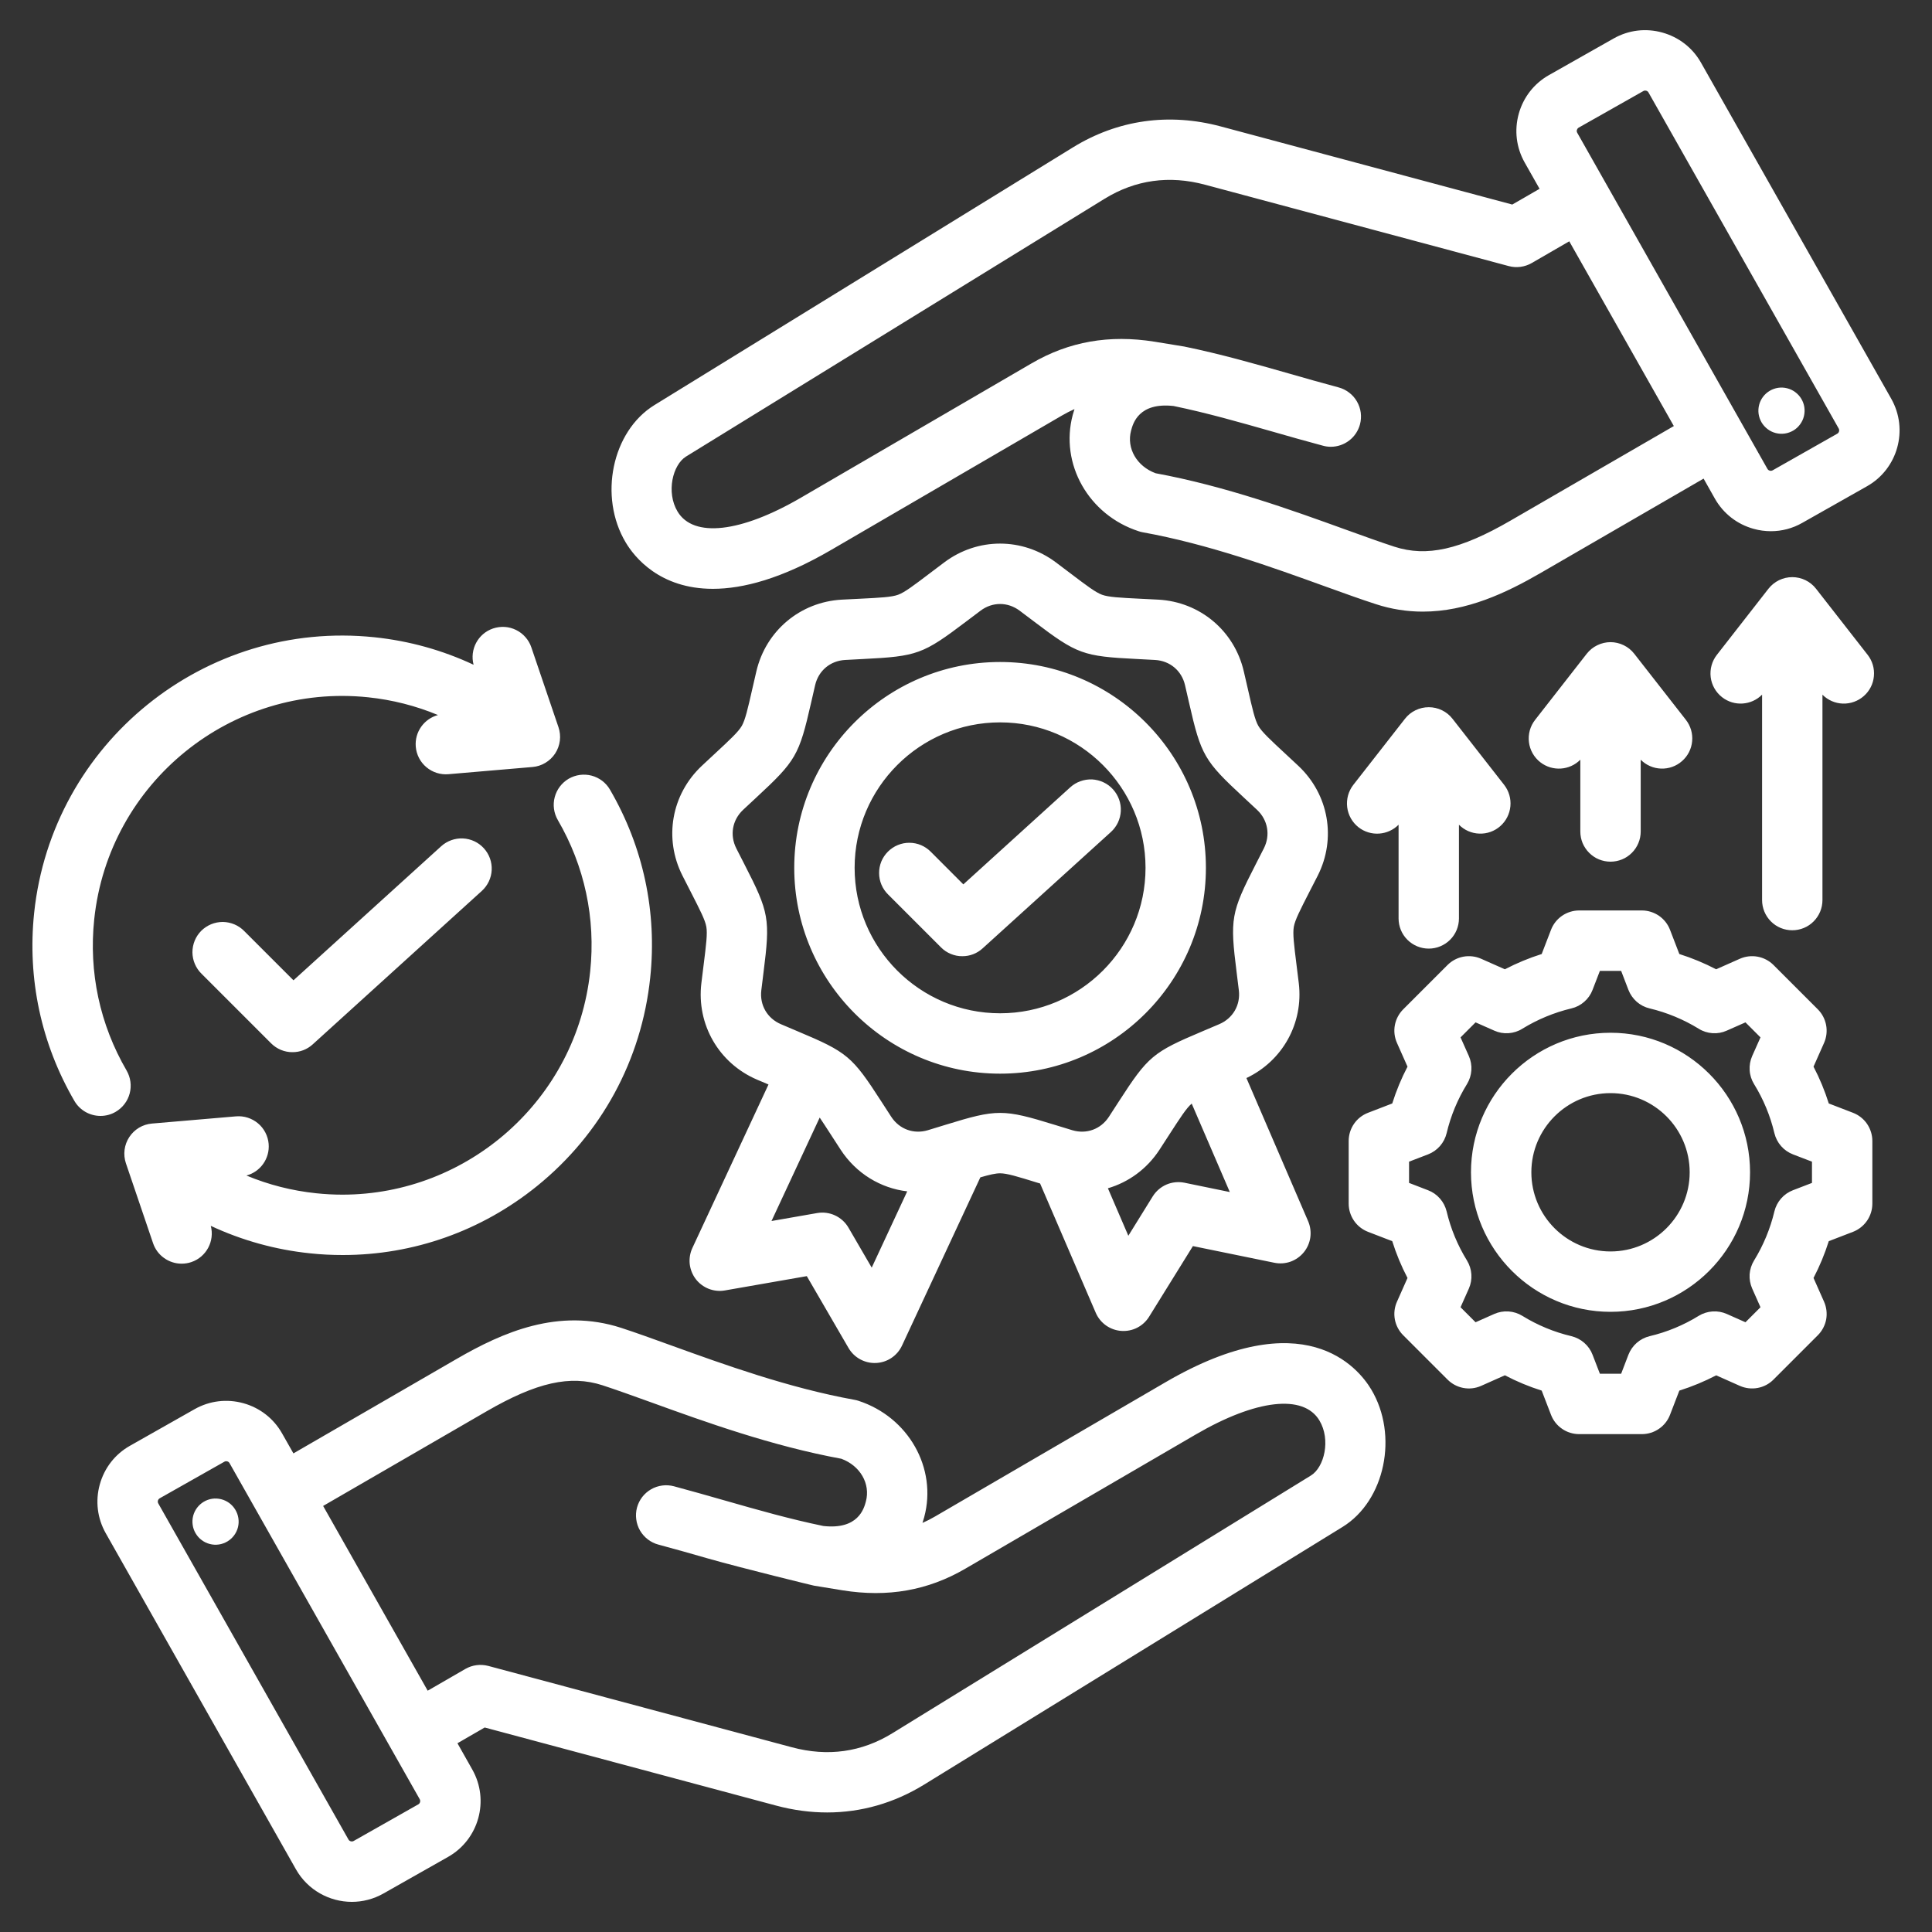 <svg width="40" height="40" viewBox="0 0 40 40" fill="none" xmlns="http://www.w3.org/2000/svg">
<rect x="0" y="0" width="40" height="40" fill="#333333" stroke="none"/>
<g clip-path="url(#clip0_3179_782)">
<path d="M24.132 28.617L19.358 31.398C19.274 31.447 19.188 31.491 19.099 31.53C19.112 31.491 19.124 31.451 19.135 31.41C19.407 30.395 18.807 29.337 17.77 29.001C17.743 28.992 17.716 28.986 17.688 28.981C16.333 28.736 14.987 28.25 13.906 27.859C13.527 27.722 13.168 27.592 12.861 27.492C11.564 27.072 10.409 27.582 9.451 28.137L6.075 30.091L5.84 29.677C5.666 29.369 5.381 29.147 5.039 29.052C4.696 28.957 4.338 29.001 4.03 29.175L2.691 29.933C2.382 30.107 2.161 30.392 2.066 30.734C1.971 31.077 2.015 31.435 2.189 31.743L6.127 38.702C6.371 39.133 6.822 39.376 7.285 39.376C7.507 39.376 7.731 39.32 7.937 39.204L9.277 38.445C9.914 38.085 10.139 37.273 9.778 36.636L9.471 36.092L10.035 35.766L16.07 37.383C16.425 37.478 16.779 37.525 17.126 37.525C17.83 37.525 18.51 37.331 19.132 36.949L27.797 31.613C28.675 31.072 28.958 29.716 28.39 28.767C28.116 28.309 26.999 26.947 24.132 28.617ZM8.661 37.357L7.321 38.116C7.285 38.136 7.235 38.122 7.215 38.086L3.277 31.127C3.264 31.105 3.266 31.083 3.27 31.068C3.274 31.053 3.284 31.034 3.306 31.021L4.646 30.263C4.657 30.256 4.669 30.253 4.682 30.253C4.691 30.253 4.699 30.255 4.705 30.256C4.715 30.259 4.724 30.263 4.732 30.269C4.74 30.276 4.747 30.283 4.752 30.292L8.69 37.251C8.7 37.269 8.702 37.29 8.697 37.31C8.691 37.33 8.679 37.347 8.661 37.357ZM27.141 30.549L18.477 35.884C17.839 36.277 17.138 36.375 16.393 36.175L10.109 34.491C9.948 34.449 9.778 34.471 9.634 34.554L8.855 35.004L6.69 31.179L10.077 29.218C11.111 28.62 11.806 28.464 12.475 28.681C12.762 28.775 13.095 28.895 13.481 29.034C14.594 29.437 15.977 29.937 17.419 30.202C17.808 30.345 18.026 30.719 17.927 31.087C17.888 31.233 17.768 31.675 17.046 31.594C16.355 31.451 15.694 31.263 14.995 31.063C14.659 30.967 14.312 30.868 13.954 30.772C13.875 30.751 13.792 30.745 13.711 30.756C13.629 30.767 13.551 30.793 13.48 30.834C13.409 30.875 13.346 30.93 13.296 30.995C13.246 31.06 13.21 31.134 13.188 31.214C13.167 31.293 13.162 31.376 13.173 31.457C13.183 31.538 13.21 31.617 13.251 31.688C13.292 31.759 13.347 31.821 13.412 31.871C13.477 31.921 13.551 31.958 13.63 31.979C13.979 32.072 14.321 32.17 14.652 32.265C15.385 32.474 16.846 32.829 16.851 32.829L17.445 32.926C18.381 33.076 19.212 32.929 19.986 32.478L24.761 29.697C26.009 28.971 26.988 28.86 27.317 29.409C27.556 29.808 27.418 30.378 27.141 30.549ZM4.935 31.431C4.945 31.494 4.942 31.558 4.927 31.619C4.912 31.68 4.884 31.738 4.847 31.788C4.809 31.839 4.762 31.882 4.708 31.914C4.654 31.946 4.594 31.968 4.532 31.977C4.469 31.986 4.406 31.983 4.345 31.967C4.283 31.952 4.226 31.924 4.176 31.886C4.125 31.849 4.083 31.801 4.051 31.747C4.018 31.692 3.997 31.632 3.989 31.57C3.971 31.445 4.004 31.318 4.08 31.217C4.156 31.116 4.268 31.049 4.393 31.03C4.518 31.012 4.645 31.044 4.747 31.119C4.848 31.194 4.916 31.307 4.935 31.431ZM27.108 18.469C27.16 18.368 27.218 18.255 27.283 18.128C27.671 17.359 27.51 16.447 26.882 15.857C26.778 15.759 26.685 15.673 26.602 15.596C26.294 15.31 26.125 15.153 26.053 15.029C25.982 14.906 25.93 14.68 25.837 14.271C25.809 14.147 25.78 14.022 25.751 13.898C25.555 13.059 24.845 12.463 23.984 12.415C23.842 12.408 23.715 12.401 23.602 12.396C23.183 12.375 22.952 12.363 22.817 12.314C22.683 12.265 22.499 12.126 22.164 11.872C22.074 11.804 21.973 11.727 21.859 11.642C21.169 11.126 20.242 11.125 19.552 11.642C19.438 11.727 19.337 11.804 19.247 11.872C18.912 12.126 18.728 12.265 18.594 12.314C18.459 12.363 18.228 12.375 17.809 12.396C17.696 12.401 17.569 12.408 17.427 12.415C16.567 12.463 15.857 13.059 15.66 13.898C15.631 14.022 15.602 14.147 15.574 14.271C15.481 14.68 15.429 14.905 15.358 15.029C15.286 15.153 15.117 15.31 14.809 15.596C14.716 15.682 14.622 15.77 14.529 15.857C13.901 16.447 13.74 17.359 14.129 18.128C14.193 18.255 14.251 18.368 14.303 18.469C14.494 18.843 14.6 19.048 14.624 19.189C14.649 19.33 14.62 19.559 14.568 19.976C14.552 20.102 14.537 20.229 14.521 20.356C14.419 21.211 14.883 22.014 15.674 22.353C15.759 22.389 15.837 22.422 15.911 22.453L14.335 25.838C14.287 25.941 14.268 26.056 14.28 26.17C14.293 26.283 14.336 26.391 14.405 26.482C14.475 26.573 14.568 26.642 14.674 26.684C14.781 26.725 14.896 26.737 15.009 26.717L16.704 26.421L17.568 27.909C17.626 28.008 17.709 28.089 17.809 28.143C17.91 28.198 18.023 28.224 18.137 28.219C18.251 28.214 18.362 28.178 18.457 28.114C18.552 28.05 18.627 27.962 18.675 27.859L20.297 24.376C20.485 24.321 20.612 24.292 20.706 24.292C20.849 24.292 21.069 24.36 21.47 24.484L21.534 24.503L22.686 27.179C22.731 27.284 22.804 27.374 22.897 27.441C22.991 27.507 23.1 27.547 23.214 27.555C23.328 27.563 23.442 27.541 23.544 27.489C23.645 27.437 23.731 27.358 23.791 27.261L24.698 25.799L26.384 26.144C26.496 26.167 26.612 26.159 26.72 26.121C26.827 26.082 26.922 26.015 26.994 25.927C27.067 25.838 27.113 25.731 27.129 25.618C27.144 25.505 27.129 25.39 27.084 25.285L25.806 22.32C26.555 21.964 26.989 21.185 26.89 20.356C26.874 20.229 26.859 20.102 26.843 19.976C26.791 19.559 26.762 19.33 26.787 19.189C26.811 19.049 26.917 18.843 27.108 18.469ZM18.048 26.245L17.566 25.416C17.502 25.306 17.405 25.218 17.289 25.164C17.174 25.11 17.044 25.093 16.918 25.115L15.973 25.28L16.971 23.138C17.034 23.231 17.108 23.346 17.199 23.486C17.261 23.581 17.329 23.688 17.407 23.807C17.728 24.297 18.233 24.601 18.783 24.666L18.048 26.245ZM24.523 24.487C24.398 24.462 24.267 24.475 24.15 24.525C24.033 24.576 23.934 24.661 23.866 24.77L23.361 25.585L22.938 24.602C23.364 24.477 23.744 24.204 24.004 23.807C24.082 23.688 24.151 23.581 24.212 23.486C24.439 23.135 24.564 22.941 24.673 22.849L25.462 24.68L24.523 24.487ZM26.167 17.564C26.104 17.689 26.047 17.8 25.996 17.899C25.485 18.895 25.463 19.02 25.603 20.131C25.617 20.242 25.632 20.366 25.649 20.504C25.685 20.809 25.526 21.083 25.244 21.204C25.129 21.253 25.014 21.302 24.898 21.351C23.867 21.786 23.77 21.867 23.162 22.808C23.094 22.913 23.026 23.018 22.958 23.123C22.79 23.38 22.492 23.488 22.198 23.399C22.064 23.359 21.946 23.322 21.839 23.289C20.769 22.959 20.642 22.959 19.572 23.289C19.465 23.322 19.347 23.359 19.213 23.399C18.919 23.488 18.621 23.38 18.453 23.123C18.377 23.006 18.309 22.901 18.249 22.808C17.642 21.867 17.544 21.785 16.512 21.351C16.41 21.307 16.295 21.259 16.166 21.204C15.885 21.083 15.726 20.809 15.762 20.504C15.779 20.366 15.794 20.242 15.808 20.131C15.948 19.02 15.926 18.895 15.415 17.899C15.364 17.8 15.307 17.689 15.244 17.564C15.106 17.291 15.161 16.978 15.384 16.768C15.476 16.683 15.567 16.597 15.659 16.512C16.48 15.751 16.544 15.641 16.793 14.549C16.817 14.44 16.845 14.319 16.877 14.183C16.947 13.885 17.19 13.681 17.496 13.664C17.636 13.656 17.76 13.65 17.872 13.644C18.99 13.588 19.109 13.545 20.002 12.869C20.09 12.801 20.19 12.726 20.302 12.643C20.424 12.551 20.565 12.505 20.706 12.505C20.846 12.505 20.987 12.551 21.11 12.643C21.221 12.726 21.32 12.801 21.41 12.869C22.302 13.545 22.421 13.588 23.54 13.644C23.651 13.65 23.776 13.656 23.915 13.664C24.221 13.681 24.464 13.885 24.534 14.183C24.566 14.319 24.594 14.44 24.618 14.549C24.867 15.641 24.931 15.751 25.752 16.512C25.834 16.588 25.925 16.673 26.027 16.768C26.25 16.978 26.305 17.291 26.167 17.564ZM20.706 13.706C18.356 13.706 16.444 15.617 16.444 17.967C16.444 20.317 18.356 22.229 20.706 22.229C23.055 22.229 24.967 20.317 24.967 17.967C24.967 15.617 23.055 13.706 20.706 13.706ZM20.706 20.979C19.045 20.979 17.694 19.628 17.694 17.967C17.694 16.307 19.045 14.956 20.706 14.956C22.366 14.956 23.717 16.307 23.717 17.967C23.717 19.628 22.366 20.979 20.706 20.979ZM23.043 16.342C23.099 16.403 23.141 16.474 23.169 16.551C23.197 16.628 23.209 16.71 23.205 16.792C23.201 16.874 23.181 16.954 23.146 17.029C23.111 17.103 23.061 17.17 23.001 17.225L20.344 19.635C20.229 19.74 20.08 19.798 19.924 19.797C19.842 19.798 19.761 19.782 19.685 19.75C19.609 19.719 19.54 19.673 19.482 19.614L18.389 18.521C18.33 18.463 18.282 18.394 18.25 18.318C18.218 18.242 18.201 18.16 18.201 18.077C18.2 17.995 18.216 17.913 18.247 17.836C18.279 17.76 18.325 17.691 18.384 17.632C18.442 17.574 18.512 17.527 18.588 17.496C18.665 17.464 18.747 17.448 18.829 17.449C18.912 17.449 18.994 17.466 19.07 17.498C19.146 17.531 19.215 17.578 19.273 17.637L19.945 18.31L22.16 16.299C22.221 16.244 22.292 16.201 22.37 16.174C22.447 16.146 22.529 16.134 22.611 16.137C22.693 16.142 22.773 16.162 22.847 16.197C22.922 16.232 22.988 16.281 23.043 16.342ZM39.157 8.257L35.218 1.299C35.044 0.99 34.759 0.769 34.417 0.674C34.249 0.627 34.073 0.613 33.9 0.634C33.727 0.655 33.56 0.711 33.408 0.797L32.069 1.555C31.761 1.729 31.539 2.014 31.444 2.356C31.349 2.699 31.393 3.057 31.567 3.365L31.875 3.909L31.31 4.235L25.276 2.618C24.201 2.33 23.142 2.48 22.213 3.052L13.549 8.387C12.67 8.928 12.388 10.285 12.956 11.233C13.131 11.527 13.653 12.192 14.76 12.191C15.38 12.191 16.184 11.983 17.213 11.383L21.988 8.602C22.072 8.553 22.158 8.509 22.246 8.47C22.233 8.51 22.221 8.55 22.21 8.59C21.939 9.605 22.538 10.663 23.576 10.999C23.602 11.008 23.63 11.015 23.657 11.02C25.013 11.264 26.358 11.751 27.439 12.142C27.819 12.279 28.178 12.409 28.485 12.508C28.799 12.611 29.127 12.663 29.458 12.663C30.364 12.663 31.183 12.276 31.895 11.864L35.271 9.909L35.505 10.324C35.68 10.632 35.964 10.854 36.307 10.949C36.425 10.982 36.545 10.998 36.665 10.998C36.891 10.998 37.114 10.94 37.315 10.825L38.655 10.067C39.292 9.707 39.517 8.895 39.157 8.257ZM31.268 10.782C30.234 11.38 29.54 11.536 28.87 11.319C28.583 11.226 28.25 11.105 27.864 10.966C26.751 10.563 25.369 10.064 23.926 9.798C23.537 9.655 23.319 9.281 23.418 8.914C23.457 8.767 23.576 8.325 24.299 8.406C24.99 8.549 25.651 8.738 26.35 8.937C26.686 9.033 27.033 9.133 27.391 9.228C27.445 9.243 27.5 9.25 27.553 9.25C27.691 9.25 27.825 9.204 27.934 9.12C28.043 9.037 28.121 8.919 28.157 8.786C28.178 8.707 28.183 8.624 28.173 8.543C28.162 8.462 28.135 8.383 28.094 8.312C28.053 8.241 27.999 8.179 27.933 8.129C27.868 8.079 27.794 8.042 27.715 8.021C27.367 7.928 27.024 7.83 26.693 7.735C25.96 7.526 25.268 7.329 24.52 7.175C24.511 7.174 24.503 7.172 24.495 7.171L23.901 7.074C22.965 6.925 22.133 7.071 21.359 7.522L16.584 10.303C15.336 11.03 14.357 11.14 14.028 10.591C13.789 10.192 13.927 9.622 14.204 9.452L22.868 4.116C23.506 3.723 24.207 3.625 24.952 3.825L31.237 5.509C31.397 5.552 31.567 5.529 31.711 5.447L32.49 4.996L34.655 8.821L31.268 10.782ZM38.039 8.979L36.7 9.738C36.691 9.742 36.681 9.746 36.671 9.747C36.661 9.748 36.65 9.747 36.641 9.744C36.631 9.741 36.621 9.737 36.613 9.731C36.605 9.725 36.599 9.717 36.593 9.708L32.655 2.749C32.642 2.727 32.644 2.705 32.648 2.69C32.653 2.676 32.662 2.656 32.684 2.643L34.024 1.885C34.035 1.878 34.048 1.875 34.06 1.875C34.069 1.875 34.077 1.877 34.083 1.878C34.093 1.881 34.102 1.885 34.11 1.891C34.118 1.898 34.125 1.905 34.13 1.914L38.069 8.873C38.089 8.909 38.075 8.959 38.039 8.979ZM37.357 8.43C37.366 8.493 37.363 8.556 37.348 8.618C37.333 8.679 37.306 8.736 37.268 8.787C37.231 8.838 37.184 8.881 37.13 8.913C37.075 8.945 37.015 8.967 36.953 8.976C36.891 8.985 36.827 8.982 36.766 8.966C36.705 8.951 36.647 8.923 36.597 8.885C36.547 8.847 36.504 8.8 36.472 8.746C36.44 8.691 36.419 8.631 36.41 8.569C36.393 8.444 36.425 8.317 36.501 8.216C36.577 8.115 36.69 8.048 36.815 8.029C36.94 8.011 37.067 8.043 37.168 8.118C37.27 8.193 37.338 8.306 37.357 8.43ZM33.344 21.382C31.751 21.382 30.455 22.678 30.455 24.271C30.455 25.864 31.751 27.16 33.344 27.16C34.937 27.16 36.233 25.864 36.233 24.271C36.233 22.678 34.937 21.382 33.344 21.382ZM33.344 25.91C32.44 25.91 31.705 25.175 31.705 24.271C31.705 23.368 32.44 22.632 33.344 22.632C34.247 22.632 34.983 23.367 34.983 24.271C34.983 25.175 34.247 25.91 33.344 25.91ZM38.364 23.039L37.863 22.846C37.78 22.583 37.675 22.328 37.547 22.084L37.765 21.593C37.816 21.477 37.831 21.349 37.808 21.225C37.785 21.101 37.725 20.986 37.636 20.897L36.718 19.979C36.629 19.89 36.514 19.83 36.39 19.807C36.266 19.784 36.138 19.799 36.022 19.85L35.531 20.068C35.287 19.941 35.032 19.835 34.769 19.752L34.576 19.251C34.531 19.133 34.451 19.032 34.347 18.96C34.242 18.889 34.119 18.85 33.993 18.85H32.695C32.569 18.85 32.445 18.889 32.341 18.96C32.237 19.032 32.157 19.133 32.112 19.251L31.919 19.752C31.656 19.835 31.401 19.941 31.157 20.068L30.665 19.85C30.55 19.799 30.422 19.784 30.297 19.807C30.173 19.83 30.059 19.89 29.97 19.979L29.052 20.897C28.963 20.986 28.902 21.101 28.879 21.225C28.856 21.349 28.871 21.477 28.923 21.593L29.141 22.084C29.013 22.328 28.908 22.583 28.825 22.846L28.324 23.039C28.206 23.084 28.104 23.164 28.033 23.268C27.961 23.373 27.923 23.496 27.923 23.622V24.92C27.923 25.047 27.962 25.17 28.033 25.274C28.104 25.378 28.206 25.458 28.324 25.504L28.825 25.697C28.907 25.959 29.013 26.215 29.141 26.459L28.923 26.95C28.871 27.065 28.856 27.194 28.879 27.318C28.902 27.442 28.963 27.556 29.052 27.645L29.97 28.563C30.153 28.746 30.429 28.798 30.665 28.693L31.157 28.474C31.401 28.602 31.656 28.708 31.919 28.791L32.112 29.292C32.157 29.41 32.237 29.511 32.341 29.582C32.445 29.654 32.569 29.692 32.695 29.692H33.993C34.119 29.692 34.243 29.654 34.347 29.582C34.451 29.511 34.531 29.41 34.576 29.292L34.769 28.791C35.032 28.708 35.287 28.602 35.532 28.475L36.022 28.693C36.138 28.744 36.266 28.759 36.39 28.736C36.514 28.713 36.629 28.653 36.718 28.563L37.636 27.645C37.725 27.556 37.785 27.442 37.809 27.318C37.831 27.194 37.816 27.065 37.765 26.95L37.547 26.459C37.675 26.214 37.78 25.959 37.863 25.697L38.364 25.504C38.482 25.458 38.583 25.378 38.655 25.274C38.726 25.17 38.765 25.047 38.765 24.92V23.622C38.765 23.496 38.726 23.373 38.655 23.268C38.583 23.164 38.482 23.084 38.364 23.039ZM37.515 24.491L37.12 24.643C37.026 24.679 36.941 24.738 36.874 24.815C36.808 24.891 36.76 24.983 36.737 25.081C36.651 25.44 36.509 25.783 36.316 26.097C36.263 26.183 36.231 26.282 36.224 26.383C36.218 26.484 36.236 26.585 36.277 26.678L36.449 27.065L36.138 27.376L35.751 27.204C35.658 27.163 35.557 27.145 35.456 27.152C35.354 27.159 35.256 27.19 35.17 27.243C34.856 27.437 34.513 27.579 34.154 27.664C34.055 27.688 33.964 27.735 33.887 27.802C33.811 27.869 33.752 27.953 33.715 28.048L33.564 28.442H33.124L32.972 28.048C32.936 27.953 32.877 27.869 32.8 27.802C32.724 27.735 32.632 27.688 32.534 27.664C32.175 27.579 31.832 27.437 31.518 27.243C31.432 27.19 31.334 27.159 31.232 27.152C31.131 27.145 31.03 27.163 30.937 27.204L30.55 27.376L30.239 27.065L30.411 26.679C30.452 26.586 30.47 26.485 30.463 26.383C30.456 26.282 30.425 26.184 30.372 26.097C30.178 25.783 30.036 25.44 29.951 25.081C29.927 24.983 29.88 24.891 29.813 24.815C29.746 24.738 29.662 24.679 29.567 24.643L29.173 24.491V24.051L29.567 23.9C29.662 23.863 29.746 23.804 29.813 23.728C29.88 23.651 29.927 23.56 29.951 23.461C30.036 23.102 30.178 22.759 30.372 22.445C30.425 22.359 30.456 22.261 30.463 22.16C30.47 22.058 30.452 21.957 30.411 21.864L30.239 21.478L30.55 21.167L30.937 21.338C31.03 21.38 31.131 21.398 31.232 21.391C31.334 21.384 31.432 21.353 31.518 21.299C31.832 21.106 32.175 20.964 32.534 20.878C32.633 20.855 32.724 20.808 32.8 20.741C32.877 20.674 32.936 20.59 32.972 20.495L33.124 20.101H33.564L33.715 20.495C33.752 20.59 33.811 20.674 33.887 20.741C33.964 20.808 34.055 20.855 34.154 20.878C34.513 20.964 34.856 21.106 35.17 21.299C35.256 21.353 35.354 21.384 35.456 21.391C35.557 21.398 35.658 21.38 35.751 21.338L36.138 21.167L36.449 21.478L36.277 21.864C36.236 21.957 36.218 22.058 36.225 22.16C36.231 22.261 36.263 22.359 36.316 22.445C36.51 22.759 36.652 23.102 36.737 23.461C36.761 23.56 36.808 23.651 36.875 23.728C36.941 23.804 37.026 23.863 37.121 23.9L37.515 24.051V24.491H37.515ZM38.668 13.558C38.766 13.683 38.812 13.841 38.797 14C38.783 14.159 38.708 14.306 38.588 14.411C38.469 14.516 38.314 14.572 38.154 14.567C37.995 14.562 37.844 14.496 37.732 14.383V18.635C37.732 18.801 37.666 18.96 37.549 19.077C37.432 19.195 37.273 19.26 37.107 19.26C36.941 19.26 36.782 19.195 36.665 19.077C36.548 18.96 36.482 18.801 36.482 18.635V14.382C36.262 14.604 35.906 14.632 35.654 14.435C35.523 14.333 35.438 14.183 35.418 14.019C35.398 13.854 35.444 13.688 35.546 13.558L36.614 12.189C36.673 12.114 36.748 12.054 36.833 12.012C36.918 11.971 37.012 11.949 37.107 11.949C37.202 11.949 37.296 11.971 37.381 12.012C37.466 12.054 37.541 12.114 37.599 12.189L38.668 13.558ZM32.719 17.215V15.729C32.499 15.951 32.143 15.978 31.89 15.781C31.76 15.679 31.675 15.53 31.655 15.365C31.635 15.2 31.68 15.035 31.783 14.904L32.851 13.536C32.91 13.461 32.984 13.4 33.07 13.359C33.155 13.317 33.249 13.295 33.344 13.295C33.439 13.295 33.532 13.317 33.618 13.359C33.703 13.4 33.778 13.461 33.836 13.536L34.905 14.904C35.003 15.03 35.049 15.188 35.034 15.346C35.02 15.505 34.945 15.652 34.825 15.757C34.706 15.863 34.551 15.918 34.392 15.913C34.232 15.908 34.081 15.842 33.969 15.729V17.215C33.969 17.297 33.953 17.379 33.921 17.455C33.89 17.53 33.844 17.599 33.786 17.657C33.728 17.715 33.659 17.762 33.583 17.793C33.507 17.824 33.426 17.84 33.344 17.84C33.262 17.84 33.181 17.824 33.105 17.793C33.029 17.762 32.96 17.715 32.902 17.657C32.844 17.599 32.798 17.53 32.766 17.455C32.735 17.379 32.719 17.298 32.719 17.215ZM28.956 19.015V17.075C28.736 17.297 28.38 17.325 28.127 17.128C27.997 17.026 27.912 16.876 27.892 16.711C27.872 16.547 27.917 16.381 28.019 16.25L29.088 14.882C29.146 14.807 29.221 14.746 29.307 14.705C29.392 14.663 29.486 14.642 29.581 14.642C29.676 14.642 29.769 14.663 29.855 14.705C29.94 14.746 30.015 14.807 30.073 14.882L31.142 16.25C31.24 16.376 31.286 16.534 31.271 16.693C31.256 16.851 31.182 16.998 31.062 17.104C30.943 17.209 30.788 17.265 30.628 17.259C30.469 17.254 30.318 17.188 30.206 17.075V19.015C30.206 19.181 30.14 19.34 30.023 19.457C29.905 19.574 29.746 19.64 29.581 19.64C29.415 19.64 29.256 19.574 29.139 19.457C29.021 19.34 28.956 19.181 28.956 19.015ZM2.081 23.104C1.972 23.104 1.864 23.075 1.769 23.021C1.674 22.966 1.595 22.888 1.54 22.793C0.852 21.61 0.564 20.264 0.707 18.9C1.078 15.383 4.24 12.824 7.756 13.194C8.466 13.268 9.159 13.46 9.805 13.763C9.722 13.448 9.895 13.118 10.208 13.012C10.286 12.986 10.368 12.975 10.45 12.98C10.532 12.985 10.612 13.007 10.685 13.043C10.759 13.079 10.825 13.13 10.879 13.192C10.933 13.253 10.975 13.325 11.001 13.403L11.563 15.057C11.593 15.146 11.603 15.242 11.591 15.336C11.579 15.43 11.546 15.52 11.494 15.6C11.442 15.679 11.373 15.745 11.291 15.794C11.21 15.843 11.119 15.872 11.024 15.88L9.284 16.029C9.119 16.043 8.955 15.991 8.828 15.884C8.701 15.778 8.622 15.625 8.608 15.46C8.582 15.154 8.781 14.881 9.068 14.804C8.607 14.612 8.121 14.489 7.625 14.437C4.794 14.139 2.249 16.2 1.951 19.031C1.835 20.129 2.067 21.212 2.621 22.164C2.662 22.235 2.689 22.314 2.7 22.395C2.711 22.476 2.706 22.559 2.685 22.638C2.664 22.718 2.628 22.792 2.578 22.857C2.528 22.923 2.466 22.977 2.395 23.019C2.3 23.075 2.191 23.104 2.081 23.104ZM11.774 16.123C11.845 16.082 11.924 16.055 12.005 16.044C12.086 16.033 12.169 16.038 12.249 16.059C12.328 16.08 12.402 16.116 12.468 16.166C12.533 16.216 12.588 16.278 12.629 16.349C13.318 17.532 13.606 18.878 13.462 20.242C13.283 21.946 12.451 23.477 11.12 24.555C9.967 25.488 8.559 25.984 7.097 25.984C6.87 25.984 6.642 25.973 6.413 25.948C5.704 25.874 5.011 25.682 4.364 25.38C4.447 25.694 4.274 26.024 3.962 26.13C3.897 26.152 3.829 26.163 3.761 26.163C3.63 26.163 3.503 26.122 3.397 26.046C3.29 25.97 3.211 25.863 3.169 25.739L2.607 24.085C2.577 23.996 2.567 23.9 2.579 23.806C2.591 23.712 2.624 23.622 2.676 23.543C2.728 23.463 2.797 23.397 2.878 23.348C2.96 23.299 3.051 23.27 3.146 23.262L4.886 23.113C4.968 23.106 5.05 23.115 5.128 23.14C5.206 23.165 5.279 23.205 5.342 23.258C5.405 23.31 5.456 23.375 5.494 23.448C5.532 23.521 5.555 23.601 5.562 23.682C5.588 23.988 5.389 24.262 5.102 24.338C5.562 24.53 6.048 24.653 6.544 24.705C6.725 24.724 6.907 24.734 7.089 24.734C9.695 24.734 11.94 22.76 12.219 20.112C12.335 19.013 12.103 17.93 11.549 16.978C11.466 16.835 11.442 16.664 11.485 16.504C11.527 16.344 11.631 16.207 11.774 16.123ZM5.613 21.601L4.172 20.16C4.113 20.102 4.066 20.033 4.034 19.957C4.001 19.881 3.985 19.799 3.984 19.717C3.984 19.634 4 19.552 4.031 19.476C4.062 19.399 4.109 19.33 4.167 19.271C4.226 19.213 4.295 19.167 4.372 19.135C4.448 19.104 4.53 19.088 4.613 19.088C4.695 19.089 4.777 19.106 4.853 19.138C4.929 19.17 4.998 19.217 5.056 19.276L6.076 20.296L9.135 17.52C9.258 17.409 9.42 17.351 9.586 17.359C9.751 17.367 9.907 17.44 10.018 17.563C10.13 17.686 10.188 17.848 10.18 18.013C10.172 18.179 10.098 18.334 9.975 18.446L6.475 21.622C6.36 21.727 6.211 21.785 6.055 21.784C5.973 21.785 5.892 21.768 5.816 21.737C5.74 21.705 5.671 21.659 5.613 21.601Z" fill="white"/>
</g>
<defs>
<clipPath id="clip0_3179_782">
<rect width="40" height="40" fill="white"/>
</clipPath>
</defs>
</svg>
